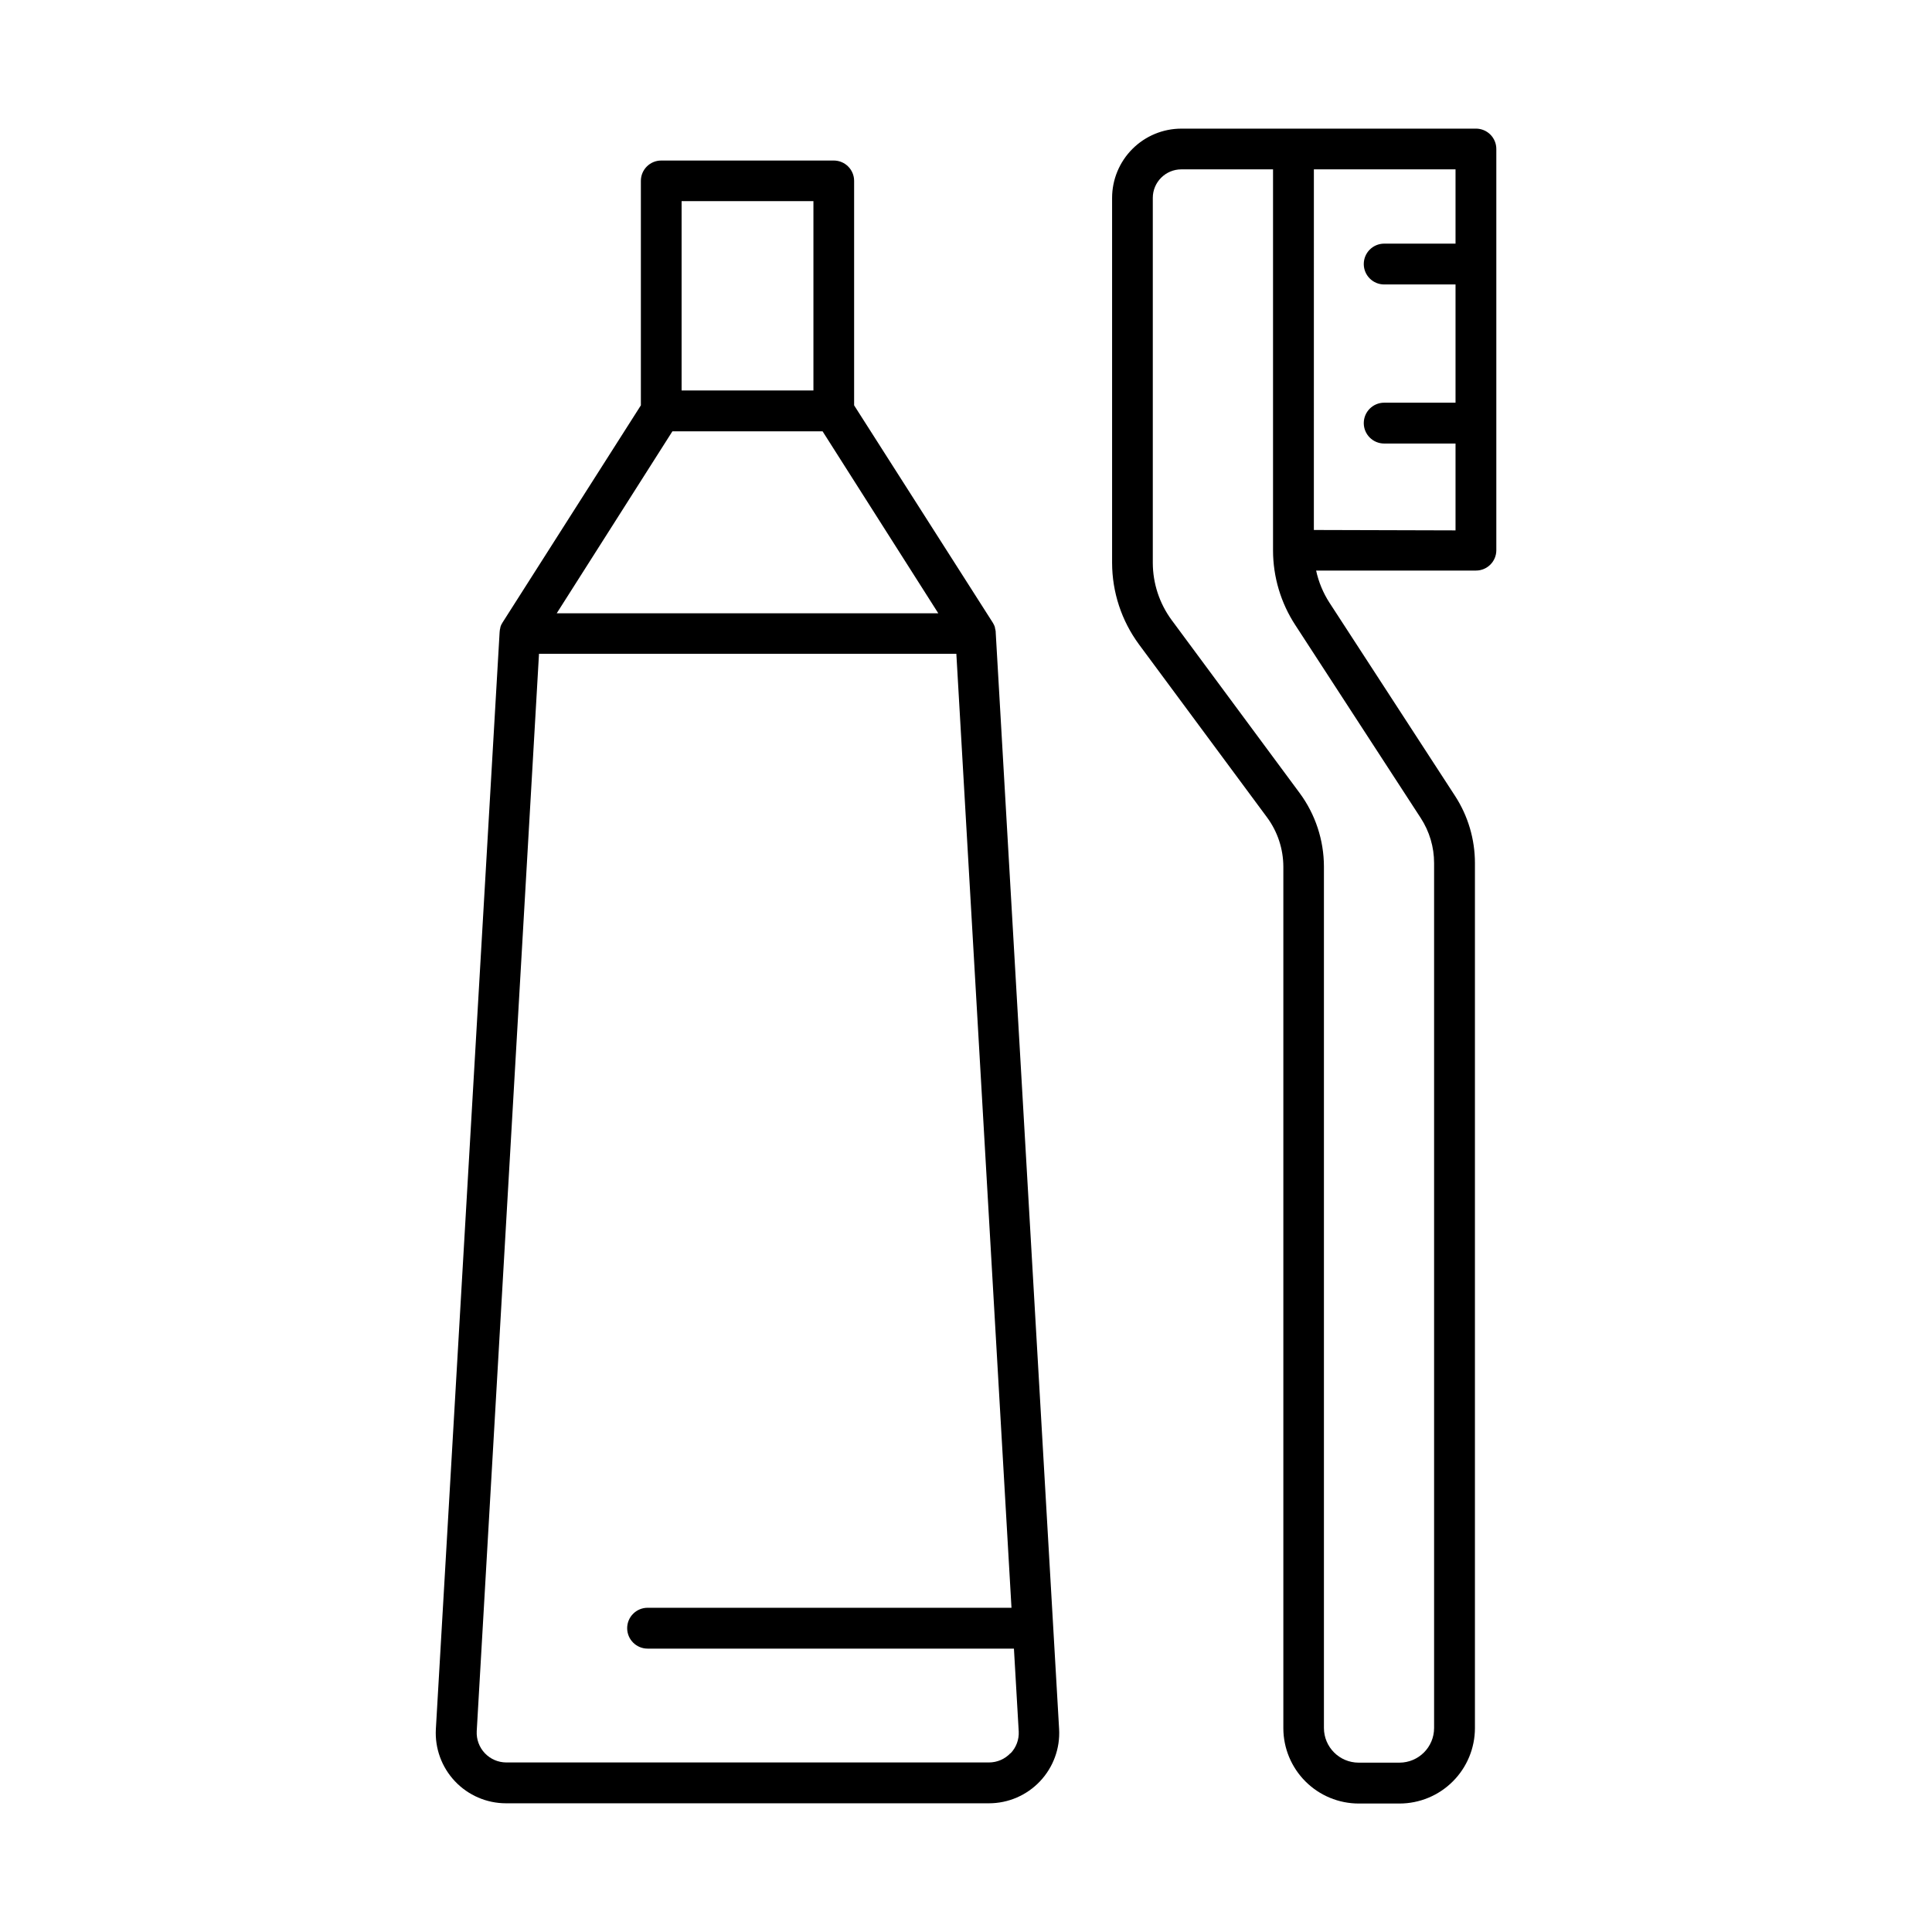 <?xml version="1.0" encoding="UTF-8"?>
<!-- Uploaded to: SVG Repo, www.svgrepo.com, Generator: SVG Repo Mixer Tools -->
<svg fill="#000000" width="800px" height="800px" version="1.1" viewBox="144 144 512 512" xmlns="http://www.w3.org/2000/svg">
 <g>
  <path d="m407.87 311.55c0-0.188 0-0.375-0.07-0.562v-0.059c-0.035-0.195-0.082-0.391-0.137-0.578v-0.137-0.004c-0.066-0.195-0.141-0.391-0.227-0.578-0.098-0.207-0.207-0.402-0.324-0.602l-36.762-57.613v-59.484c0-2.977-2.414-5.391-5.394-5.391h-45.727c-2.977 0-5.391 2.414-5.391 5.391v59.484l-36.684 57.594c-0.125 0.191-0.238 0.395-0.336 0.602-0.082 0.188-0.152 0.383-0.215 0.578v0.137c-0.051 0.188-0.098 0.383-0.137 0.582v0.059h-0.004c-0.027 0.188-0.047 0.375-0.059 0.562l-16.895 290.68c-0.289 5.113 1.539 10.121 5.059 13.844 3.519 3.727 8.418 5.836 13.539 5.836h127.97c5.125 0 10.023-2.109 13.539-5.836 3.519-3.723 5.352-8.73 5.059-13.844zm-83.238-114.25h34.934v50.184h-34.934zm-2.441 61.008h39.805l30.66 48.219h-101.12zm89.594 350.3c-1.48 1.574-3.543 2.465-5.707 2.461h-127.92 0.004c-2.156-0.008-4.211-0.902-5.691-2.469-1.477-1.57-2.25-3.676-2.133-5.824l16.504-285.52h110.6l14.613 252.82h-96.434c-2.988 0-5.414 2.422-5.414 5.41s2.426 5.414 5.414 5.414h97.082l1.27 21.965v-0.004c0.109 2.148-0.672 4.25-2.168 5.797z"/>
  <path d="m535.12 178.09h-78.051c-4.863 0.004-9.531 1.941-12.969 5.383-3.441 3.438-5.379 8.102-5.383 12.969v96.738c0.016 7.762 2.504 15.316 7.106 21.57l33.977 45.891c2.785 3.781 4.289 8.355 4.301 13.051v228.29c0.004 5.293 2.109 10.371 5.856 14.117 3.746 3.746 8.824 5.852 14.121 5.856h10.824c5.293-0.008 10.371-2.113 14.113-5.859 3.746-3.742 5.852-8.82 5.859-14.113v-229.25c0.004-6.328-1.832-12.523-5.285-17.828l-33.258-51.168c-1.688-2.606-2.887-5.496-3.543-8.531h42.363c2.977 0 5.391-2.414 5.391-5.394v-106.29c0.012-1.445-0.555-2.828-1.574-3.852-1.02-1.02-2.406-1.59-3.848-1.582zm-14.613 182.69c2.316 3.555 3.547 7.711 3.543 11.953v229.21c-0.004 5.066-4.113 9.172-9.18 9.18h-10.824c-5.07-0.008-9.18-4.113-9.191-9.18v-228.29c-0.012-7.008-2.258-13.824-6.414-19.465l-33.938-45.863c-3.234-4.391-4.984-9.695-5-15.145v-96.738c0.004-4.176 3.391-7.559 7.566-7.559h24.297v101c0.012 7.023 2.062 13.891 5.902 19.77zm-28.32-76.328 0.004-95.57h37.539v19.68l-18.902 0.004c-2.992 0-5.414 2.422-5.414 5.41 0 2.988 2.422 5.41 5.414 5.41h18.902v31.332h-18.902c-2.992 0-5.414 2.422-5.414 5.414 0 2.988 2.422 5.41 5.414 5.41h18.902v23.016z"/>
 </g>
</svg>